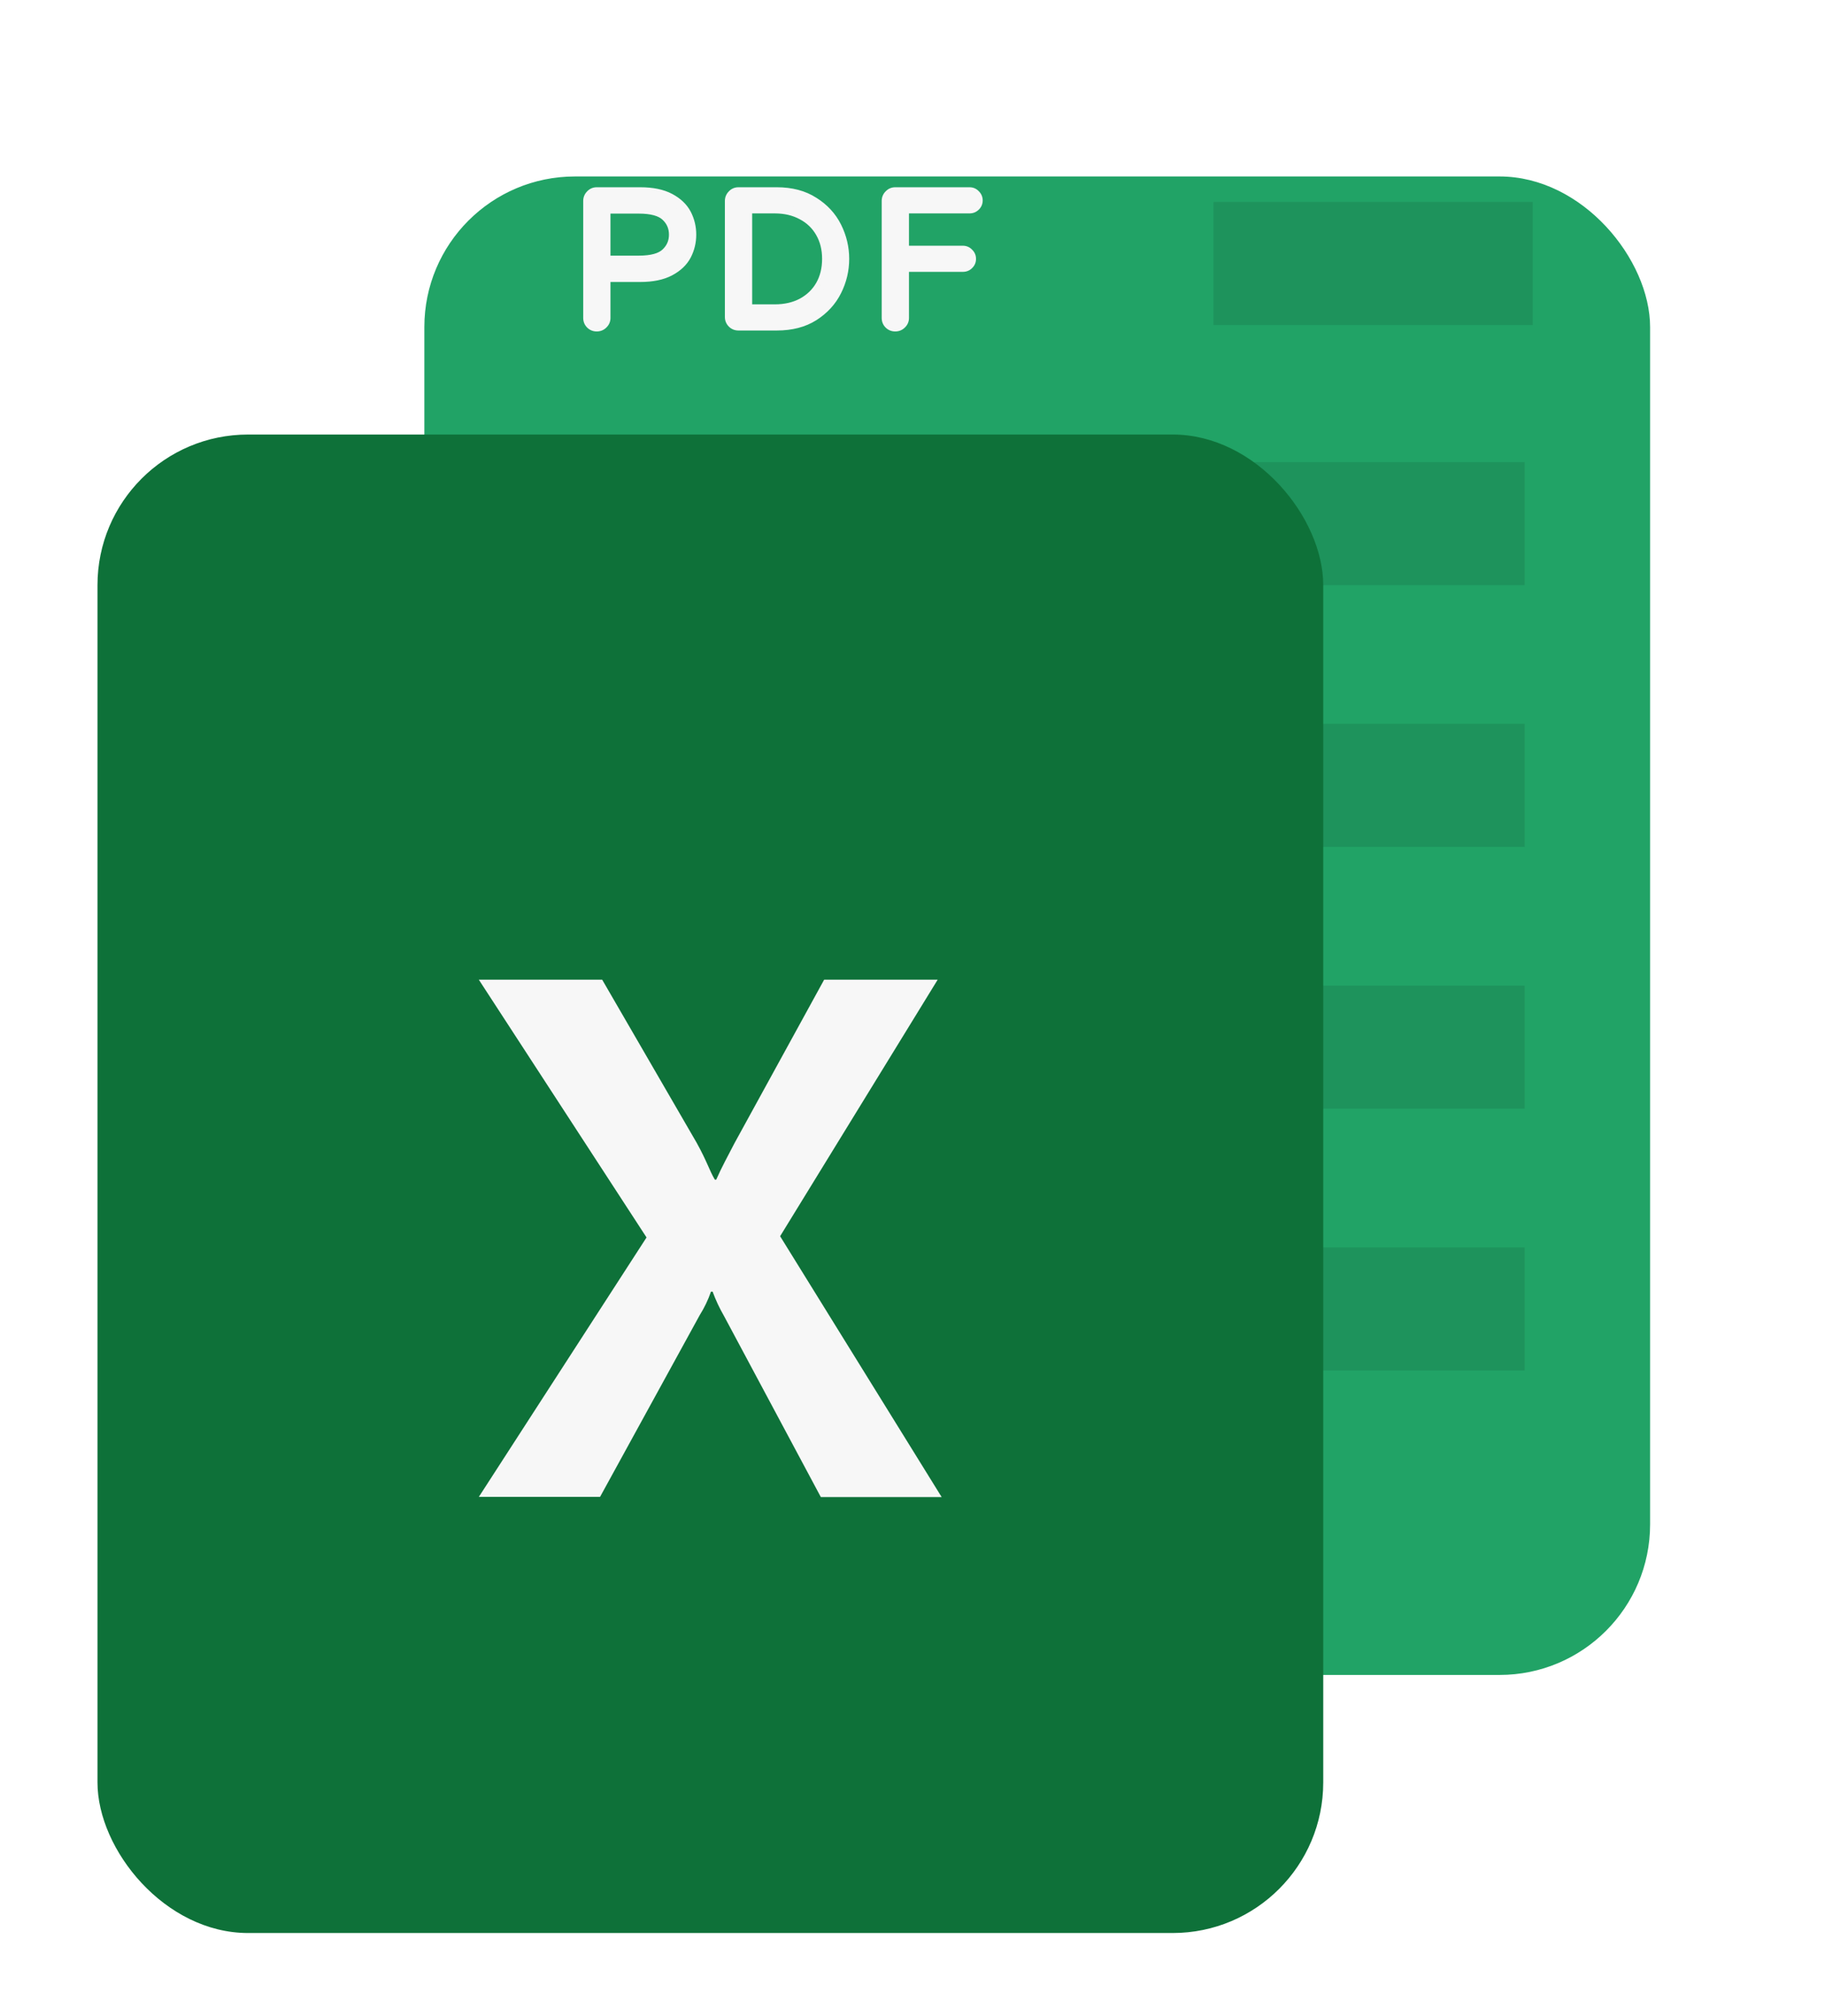 <svg width="67" height="74" viewBox="0 0 67 74" fill="none" xmlns="http://www.w3.org/2000/svg">
<g filter="url(#filter0_d_1_25)">
<rect x="15.579" y="0.949" width="45" height="55" rx="5.528" fill="#21A366"/>
</g>
<mask id="path-2-outside-1_1_25" maskUnits="userSpaceOnUse" x="20.579" y="5.949" width="16" height="7" fill="black">
<rect fill="white" x="20.579" y="5.949" width="16" height="7"/>
<path d="M21.908 11.984C21.819 11.984 21.744 11.954 21.684 11.893C21.623 11.832 21.593 11.758 21.593 11.669V7.378C21.593 7.289 21.623 7.214 21.684 7.153C21.744 7.088 21.819 7.055 21.908 7.055H23.507C23.951 7.055 24.313 7.13 24.593 7.279C24.874 7.429 25.075 7.621 25.197 7.854C25.318 8.088 25.379 8.341 25.379 8.612C25.379 8.883 25.318 9.135 25.197 9.369C25.075 9.603 24.874 9.794 24.593 9.944C24.313 10.093 23.951 10.168 23.507 10.168H22.23V11.669C22.23 11.758 22.198 11.832 22.132 11.893C22.072 11.954 21.997 11.984 21.908 11.984ZM23.444 9.565C23.92 9.565 24.255 9.474 24.446 9.292C24.643 9.109 24.741 8.883 24.741 8.612C24.741 8.341 24.643 8.114 24.446 7.931C24.255 7.749 23.92 7.658 23.444 7.658H22.23V9.565H23.444ZM27.11 11.949C27.021 11.949 26.946 11.919 26.886 11.858C26.825 11.797 26.794 11.723 26.794 11.634V7.378C26.794 7.289 26.825 7.214 26.886 7.153C26.946 7.088 27.021 7.055 27.11 7.055H28.519C29.052 7.055 29.503 7.174 29.872 7.413C30.246 7.646 30.527 7.95 30.714 8.324C30.901 8.698 30.994 9.091 30.994 9.502C30.994 9.913 30.901 10.306 30.714 10.68C30.527 11.054 30.246 11.36 29.872 11.599C29.503 11.832 29.052 11.949 28.519 11.949H27.11ZM28.442 11.353C28.825 11.353 29.162 11.276 29.452 11.122C29.742 10.963 29.966 10.745 30.125 10.47C30.284 10.189 30.363 9.867 30.363 9.502C30.363 9.137 30.284 8.817 30.125 8.541C29.966 8.261 29.742 8.044 29.452 7.889C29.162 7.73 28.825 7.651 28.442 7.651H27.432V11.353H28.442ZM32.866 11.984C32.778 11.984 32.703 11.954 32.642 11.893C32.581 11.832 32.551 11.758 32.551 11.669V7.378C32.551 7.289 32.581 7.214 32.642 7.153C32.703 7.088 32.778 7.055 32.866 7.055H35.594C35.678 7.055 35.748 7.085 35.804 7.146C35.865 7.202 35.895 7.272 35.895 7.357C35.895 7.441 35.865 7.511 35.804 7.567C35.748 7.623 35.678 7.651 35.594 7.651H33.189V9.201H35.349C35.433 9.201 35.503 9.231 35.559 9.292C35.62 9.348 35.65 9.418 35.65 9.502C35.65 9.586 35.62 9.656 35.559 9.712C35.503 9.769 35.433 9.797 35.349 9.797H33.189V11.669C33.189 11.758 33.156 11.832 33.091 11.893C33.03 11.954 32.955 11.984 32.866 11.984Z"/>
</mask>
<path d="M21.908 11.984C21.819 11.984 21.744 11.954 21.684 11.893C21.623 11.832 21.593 11.758 21.593 11.669V7.378C21.593 7.289 21.623 7.214 21.684 7.153C21.744 7.088 21.819 7.055 21.908 7.055H23.507C23.951 7.055 24.313 7.13 24.593 7.279C24.874 7.429 25.075 7.621 25.197 7.854C25.318 8.088 25.379 8.341 25.379 8.612C25.379 8.883 25.318 9.135 25.197 9.369C25.075 9.603 24.874 9.794 24.593 9.944C24.313 10.093 23.951 10.168 23.507 10.168H22.23V11.669C22.23 11.758 22.198 11.832 22.132 11.893C22.072 11.954 21.997 11.984 21.908 11.984ZM23.444 9.565C23.92 9.565 24.255 9.474 24.446 9.292C24.643 9.109 24.741 8.883 24.741 8.612C24.741 8.341 24.643 8.114 24.446 7.931C24.255 7.749 23.92 7.658 23.444 7.658H22.23V9.565H23.444ZM27.11 11.949C27.021 11.949 26.946 11.919 26.886 11.858C26.825 11.797 26.794 11.723 26.794 11.634V7.378C26.794 7.289 26.825 7.214 26.886 7.153C26.946 7.088 27.021 7.055 27.11 7.055H28.519C29.052 7.055 29.503 7.174 29.872 7.413C30.246 7.646 30.527 7.95 30.714 8.324C30.901 8.698 30.994 9.091 30.994 9.502C30.994 9.913 30.901 10.306 30.714 10.68C30.527 11.054 30.246 11.36 29.872 11.599C29.503 11.832 29.052 11.949 28.519 11.949H27.11ZM28.442 11.353C28.825 11.353 29.162 11.276 29.452 11.122C29.742 10.963 29.966 10.745 30.125 10.47C30.284 10.189 30.363 9.867 30.363 9.502C30.363 9.137 30.284 8.817 30.125 8.541C29.966 8.261 29.742 8.044 29.452 7.889C29.162 7.73 28.825 7.651 28.442 7.651H27.432V11.353H28.442ZM32.866 11.984C32.778 11.984 32.703 11.954 32.642 11.893C32.581 11.832 32.551 11.758 32.551 11.669V7.378C32.551 7.289 32.581 7.214 32.642 7.153C32.703 7.088 32.778 7.055 32.866 7.055H35.594C35.678 7.055 35.748 7.085 35.804 7.146C35.865 7.202 35.895 7.272 35.895 7.357C35.895 7.441 35.865 7.511 35.804 7.567C35.748 7.623 35.678 7.651 35.594 7.651H33.189V9.201H35.349C35.433 9.201 35.503 9.231 35.559 9.292C35.62 9.348 35.65 9.418 35.65 9.502C35.65 9.586 35.62 9.656 35.559 9.712C35.503 9.769 35.433 9.797 35.349 9.797H33.189V11.669C33.189 11.758 33.156 11.832 33.091 11.893C33.03 11.954 32.955 11.984 32.866 11.984Z" fill="#F7F7F7"/>
<path d="M21.684 11.893L21.812 11.764L21.812 11.764L21.684 11.893ZM21.684 7.153L21.812 7.282L21.817 7.277L21.684 7.153ZM25.197 7.854L25.035 7.938L25.035 7.938L25.197 7.854ZM25.197 9.369L25.035 9.285L25.035 9.285L25.197 9.369ZM22.23 10.168V9.986H22.049V10.168H22.23ZM22.132 11.893L22.009 11.76L22.004 11.764L22.132 11.893ZM24.446 9.292L24.323 9.158L24.321 9.16L24.446 9.292ZM24.446 7.931L24.321 8.063L24.323 8.065L24.446 7.931ZM22.23 7.658V7.476H22.049V7.658H22.23ZM22.23 9.565H22.049V9.747H22.23V9.565ZM21.908 11.802C21.866 11.802 21.838 11.79 21.812 11.764L21.555 12.022C21.651 12.118 21.773 12.166 21.908 12.166V11.802ZM21.812 11.764C21.787 11.739 21.774 11.711 21.774 11.669H21.411C21.411 11.804 21.459 11.926 21.555 12.022L21.812 11.764ZM21.774 11.669V7.378H21.411V11.669H21.774ZM21.774 7.378C21.774 7.335 21.787 7.307 21.812 7.282L21.555 7.025C21.459 7.121 21.411 7.242 21.411 7.378H21.774ZM21.817 7.277C21.843 7.248 21.87 7.237 21.908 7.237V6.873C21.768 6.873 21.645 6.927 21.55 7.029L21.817 7.277ZM21.908 7.237H23.507V6.873H21.908V7.237ZM23.507 7.237C23.932 7.237 24.262 7.309 24.508 7.44L24.679 7.119C24.364 6.951 23.969 6.873 23.507 6.873V7.237ZM24.508 7.44C24.763 7.576 24.934 7.743 25.035 7.938L25.358 7.77C25.216 7.498 24.985 7.282 24.679 7.119L24.508 7.44ZM25.035 7.938C25.143 8.145 25.197 8.369 25.197 8.612H25.561C25.561 8.312 25.493 8.031 25.358 7.77L25.035 7.938ZM25.197 8.612C25.197 8.854 25.143 9.078 25.035 9.285L25.358 9.453C25.493 9.192 25.561 8.911 25.561 8.612H25.197ZM25.035 9.285C24.934 9.48 24.763 9.647 24.508 9.783L24.679 10.104C24.985 9.941 25.216 9.725 25.358 9.453L25.035 9.285ZM24.508 9.783C24.262 9.914 23.932 9.986 23.507 9.986V10.35C23.969 10.35 24.364 10.272 24.679 10.104L24.508 9.783ZM23.507 9.986H22.23V10.35H23.507V9.986ZM22.049 10.168V11.669H22.412V10.168H22.049ZM22.049 11.669C22.049 11.707 22.037 11.733 22.009 11.76L22.256 12.026C22.358 11.931 22.412 11.809 22.412 11.669H22.049ZM22.004 11.764C21.978 11.79 21.95 11.802 21.908 11.802V12.166C22.043 12.166 22.165 12.118 22.261 12.022L22.004 11.764ZM23.444 9.747C23.933 9.747 24.328 9.656 24.572 9.424L24.321 9.16C24.181 9.293 23.908 9.383 23.444 9.383V9.747ZM24.57 9.425C24.804 9.208 24.923 8.933 24.923 8.612H24.559C24.559 8.833 24.481 9.011 24.323 9.158L24.57 9.425ZM24.923 8.612C24.923 8.291 24.804 8.015 24.57 7.798L24.323 8.065C24.481 8.212 24.559 8.39 24.559 8.612H24.923ZM24.572 7.8C24.328 7.568 23.933 7.476 23.444 7.476V7.84C23.908 7.84 24.181 7.931 24.321 8.063L24.572 7.8ZM23.444 7.476H22.23V7.84H23.444V7.476ZM22.049 7.658V9.565H22.412V7.658H22.049ZM22.23 9.747H23.444V9.383H22.23V9.747ZM26.886 11.858L27.014 11.729L27.014 11.729L26.886 11.858ZM26.886 7.153L27.014 7.282L27.019 7.277L26.886 7.153ZM29.872 7.413L29.774 7.565L29.776 7.567L29.872 7.413ZM30.714 8.324L30.551 8.405L30.551 8.405L30.714 8.324ZM30.714 10.68L30.551 10.599L30.551 10.599L30.714 10.68ZM29.872 11.599L29.97 11.752L29.97 11.752L29.872 11.599ZM29.452 11.122L29.537 11.282L29.539 11.281L29.452 11.122ZM30.125 10.47L30.282 10.561L30.283 10.559L30.125 10.47ZM30.125 8.541L29.967 8.631L29.967 8.632L30.125 8.541ZM29.452 7.889L29.364 8.049L29.366 8.05L29.452 7.889ZM27.432 7.651V7.469H27.25V7.651H27.432ZM27.432 11.353H27.25V11.535H27.432V11.353ZM27.11 11.767C27.067 11.767 27.04 11.755 27.014 11.729L26.757 11.987C26.853 12.083 26.975 12.131 27.11 12.131V11.767ZM27.014 11.729C26.989 11.704 26.976 11.676 26.976 11.634H26.612C26.612 11.769 26.661 11.89 26.757 11.987L27.014 11.729ZM26.976 11.634V7.378H26.612V11.634H26.976ZM26.976 7.378C26.976 7.335 26.989 7.307 27.014 7.282L26.757 7.025C26.661 7.121 26.612 7.242 26.612 7.378H26.976ZM27.019 7.277C27.045 7.248 27.072 7.237 27.11 7.237V6.873C26.97 6.873 26.847 6.927 26.752 7.029L27.019 7.277ZM27.11 7.237H28.519V6.873H27.11V7.237ZM28.519 7.237C29.025 7.237 29.44 7.35 29.774 7.565L29.971 7.26C29.567 6.999 29.08 6.873 28.519 6.873V7.237ZM29.776 7.567C30.123 7.784 30.38 8.063 30.551 8.405L30.877 8.243C30.674 7.837 30.37 7.509 29.969 7.258L29.776 7.567ZM30.551 8.405C30.726 8.755 30.812 9.119 30.812 9.502H31.176C31.176 9.062 31.076 8.642 30.877 8.243L30.551 8.405ZM30.812 9.502C30.812 9.885 30.726 10.25 30.551 10.599L30.877 10.761C31.076 10.363 31.176 9.942 31.176 9.502H30.812ZM30.551 10.599C30.38 10.941 30.123 11.223 29.775 11.445L29.97 11.752C30.37 11.497 30.674 11.167 30.877 10.761L30.551 10.599ZM29.775 11.445C29.441 11.657 29.025 11.767 28.519 11.767V12.131C29.079 12.131 29.566 12.008 29.97 11.752L29.775 11.445ZM28.519 11.767H27.11V12.131H28.519V11.767ZM28.442 11.535C28.85 11.535 29.217 11.453 29.537 11.282L29.366 10.961C29.107 11.099 28.801 11.171 28.442 11.171V11.535ZM29.539 11.281C29.857 11.107 30.106 10.866 30.282 10.561L29.967 10.379C29.826 10.625 29.626 10.819 29.364 10.962L29.539 11.281ZM30.283 10.559C30.459 10.248 30.545 9.894 30.545 9.502H30.181C30.181 9.839 30.108 10.13 29.967 10.38L30.283 10.559ZM30.545 9.502C30.545 9.11 30.459 8.758 30.282 8.451L29.967 8.632C30.108 8.877 30.181 9.165 30.181 9.502H30.545ZM30.283 8.452C30.107 8.141 29.857 7.899 29.537 7.729L29.366 8.05C29.626 8.188 29.825 8.381 29.967 8.631L30.283 8.452ZM29.539 7.73C29.219 7.554 28.851 7.469 28.442 7.469V7.833C28.8 7.833 29.105 7.907 29.364 8.049L29.539 7.73ZM28.442 7.469H27.432V7.833H28.442V7.469ZM27.25 7.651V11.353H27.614V7.651H27.25ZM27.432 11.535H28.442V11.171H27.432V11.535ZM32.642 11.893L32.771 11.764L32.771 11.764L32.642 11.893ZM32.642 7.153L32.771 7.282L32.775 7.277L32.642 7.153ZM35.804 7.146L35.671 7.27L35.675 7.275L35.681 7.28L35.804 7.146ZM35.804 7.567L35.681 7.433L35.676 7.438L35.804 7.567ZM33.189 7.651V7.469H33.007V7.651H33.189ZM33.189 9.201H33.007V9.382H33.189V9.201ZM35.559 9.292L35.425 9.415L35.43 9.42L35.435 9.425L35.559 9.292ZM35.559 9.712L35.435 9.579L35.43 9.584L35.559 9.712ZM33.189 9.797V9.615H33.007V9.797H33.189ZM33.091 11.893L32.967 11.76L32.962 11.764L33.091 11.893ZM32.866 11.802C32.824 11.802 32.796 11.79 32.771 11.764L32.513 12.022C32.609 12.118 32.731 12.166 32.866 12.166V11.802ZM32.771 11.764C32.745 11.739 32.733 11.711 32.733 11.669H32.369C32.369 11.804 32.417 11.926 32.513 12.022L32.771 11.764ZM32.733 11.669V7.378H32.369V11.669H32.733ZM32.733 7.378C32.733 7.335 32.745 7.307 32.771 7.282L32.513 7.025C32.417 7.121 32.369 7.242 32.369 7.378H32.733ZM32.775 7.277C32.802 7.248 32.828 7.237 32.866 7.237V6.873C32.727 6.873 32.604 6.927 32.509 7.029L32.775 7.277ZM32.866 7.237H35.594V6.873H32.866V7.237ZM35.594 7.237C35.628 7.237 35.65 7.247 35.671 7.27L35.938 7.023C35.847 6.924 35.728 6.873 35.594 6.873V7.237ZM35.681 7.28C35.704 7.301 35.714 7.322 35.714 7.357H36.077C36.077 7.223 36.026 7.104 35.928 7.013L35.681 7.28ZM35.714 7.357C35.714 7.391 35.704 7.412 35.681 7.433L35.928 7.701C36.026 7.609 36.077 7.49 36.077 7.357H35.714ZM35.676 7.438C35.656 7.458 35.633 7.469 35.594 7.469V7.833C35.723 7.833 35.84 7.788 35.933 7.695L35.676 7.438ZM35.594 7.469H33.189V7.833H35.594V7.469ZM33.007 7.651V9.201H33.371V7.651H33.007ZM33.189 9.382H35.349V9.019H33.189V9.382ZM35.349 9.382C35.383 9.382 35.404 9.392 35.425 9.415L35.693 9.168C35.601 9.07 35.482 9.019 35.349 9.019V9.382ZM35.435 9.425C35.458 9.446 35.468 9.468 35.468 9.502H35.832C35.832 9.368 35.781 9.249 35.682 9.158L35.435 9.425ZM35.468 9.502C35.468 9.537 35.458 9.558 35.435 9.579L35.682 9.846C35.781 9.755 35.832 9.636 35.832 9.502H35.468ZM35.43 9.584C35.41 9.604 35.388 9.615 35.349 9.615V9.978C35.478 9.978 35.595 9.934 35.688 9.841L35.43 9.584ZM35.349 9.615H33.189V9.978H35.349V9.615ZM33.007 9.797V11.669H33.371V9.797H33.007ZM33.007 11.669C33.007 11.707 32.996 11.733 32.967 11.76L33.215 12.026C33.317 11.931 33.371 11.809 33.371 11.669H33.007ZM32.962 11.764C32.937 11.79 32.909 11.802 32.866 11.802V12.166C33.002 12.166 33.123 12.118 33.219 12.022L32.962 11.764Z" fill="#F7F7F7" mask="url(#path-2-outside-1_1_25)"/>
<path fill-rule="evenodd" clip-rule="evenodd" d="M56.27 11.93H44.549V7.413H56.27V11.93ZM55.974 21.478H23.74V16.961H55.974V21.478ZM23.74 31.086H55.974V26.569H23.74V31.086ZM55.974 40.693H23.74V36.176H55.974V40.693ZM23.74 50.301H55.974V45.784H23.74V50.301Z" fill="#1E935C"/>
<g filter="url(#filter1_d_1_25)">
<rect x="3.579" y="15.949" width="45" height="55" rx="5.528" fill="#0E7139"/>
</g>
<g filter="url(#filter2_dd_1_25)">
<path d="M17.579 52.942L23.736 43.419L17.579 33.959H22.108L25.579 39.949C25.968 40.653 26.037 40.949 26.244 41.298H26.294C26.495 40.837 26.742 40.393 26.965 39.959L30.256 33.959H34.424L28.64 43.374L34.571 52.949H30.135L26.58 46.302C26.415 46.016 26.275 45.717 26.161 45.407H26.102C25.998 45.709 25.86 45.998 25.69 46.268L22.029 52.942H17.579Z" fill="#F7F7F7"/>
</g>
<defs>
<filter id="filter0_d_1_25" x="10.051" y="0.949" width="56.056" height="66.056" filterUnits="userSpaceOnUse" color-interpolation-filters="sRGB">
<feFlood flood-opacity="0" result="BackgroundImageFix"/>
<feColorMatrix in="SourceAlpha" type="matrix" values="0 0 0 0 0 0 0 0 0 0 0 0 0 0 0 0 0 0 127 0" result="hardAlpha"/>
<feOffset dy="5.528"/>
<feGaussianBlur stdDeviation="2.764"/>
<feComposite in2="hardAlpha" operator="out"/>
<feColorMatrix type="matrix" values="0 0 0 0 0 0 0 0 0 0 0 0 0 0 0 0 0 0 0.05 0"/>
<feBlend mode="normal" in2="BackgroundImageFix" result="effect1_dropShadow_1_25"/>
<feBlend mode="normal" in="SourceGraphic" in2="effect1_dropShadow_1_25" result="shape"/>
</filter>
<filter id="filter1_d_1_25" x="0.579" y="12.949" width="51" height="61" filterUnits="userSpaceOnUse" color-interpolation-filters="sRGB">
<feFlood flood-opacity="0" result="BackgroundImageFix"/>
<feColorMatrix in="SourceAlpha" type="matrix" values="0 0 0 0 0 0 0 0 0 0 0 0 0 0 0 0 0 0 127 0" result="hardAlpha"/>
<feOffset/>
<feGaussianBlur stdDeviation="1.5"/>
<feComposite in2="hardAlpha" operator="out"/>
<feColorMatrix type="matrix" values="0 0 0 0 0 0 0 0 0 0 0 0 0 0 0 0 0 0 0.2 0"/>
<feBlend mode="normal" in2="BackgroundImageFix" result="effect1_dropShadow_1_25"/>
<feBlend mode="normal" in="SourceGraphic" in2="effect1_dropShadow_1_25" result="shape"/>
</filter>
<filter id="filter2_dd_1_25" x="13.579" y="30.959" width="24.992" height="26.99" filterUnits="userSpaceOnUse" color-interpolation-filters="sRGB">
<feFlood flood-opacity="0" result="BackgroundImageFix"/>
<feColorMatrix in="SourceAlpha" type="matrix" values="0 0 0 0 0 0 0 0 0 0 0 0 0 0 0 0 0 0 127 0" result="hardAlpha"/>
<feMorphology radius="1" operator="dilate" in="SourceAlpha" result="effect1_dropShadow_1_25"/>
<feOffset dy="1"/>
<feGaussianBlur stdDeviation="1.5"/>
<feColorMatrix type="matrix" values="0 0 0 0 0 0 0 0 0 0 0 0 0 0 0 0 0 0 0.15 0"/>
<feBlend mode="normal" in2="BackgroundImageFix" result="effect1_dropShadow_1_25"/>
<feColorMatrix in="SourceAlpha" type="matrix" values="0 0 0 0 0 0 0 0 0 0 0 0 0 0 0 0 0 0 127 0" result="hardAlpha"/>
<feOffset dy="1"/>
<feGaussianBlur stdDeviation="1"/>
<feColorMatrix type="matrix" values="0 0 0 0 0 0 0 0 0 0 0 0 0 0 0 0 0 0 0.3 0"/>
<feBlend mode="normal" in2="effect1_dropShadow_1_25" result="effect2_dropShadow_1_25"/>
<feBlend mode="normal" in="SourceGraphic" in2="effect2_dropShadow_1_25" result="shape"/>
</filter>
</defs>
</svg>
